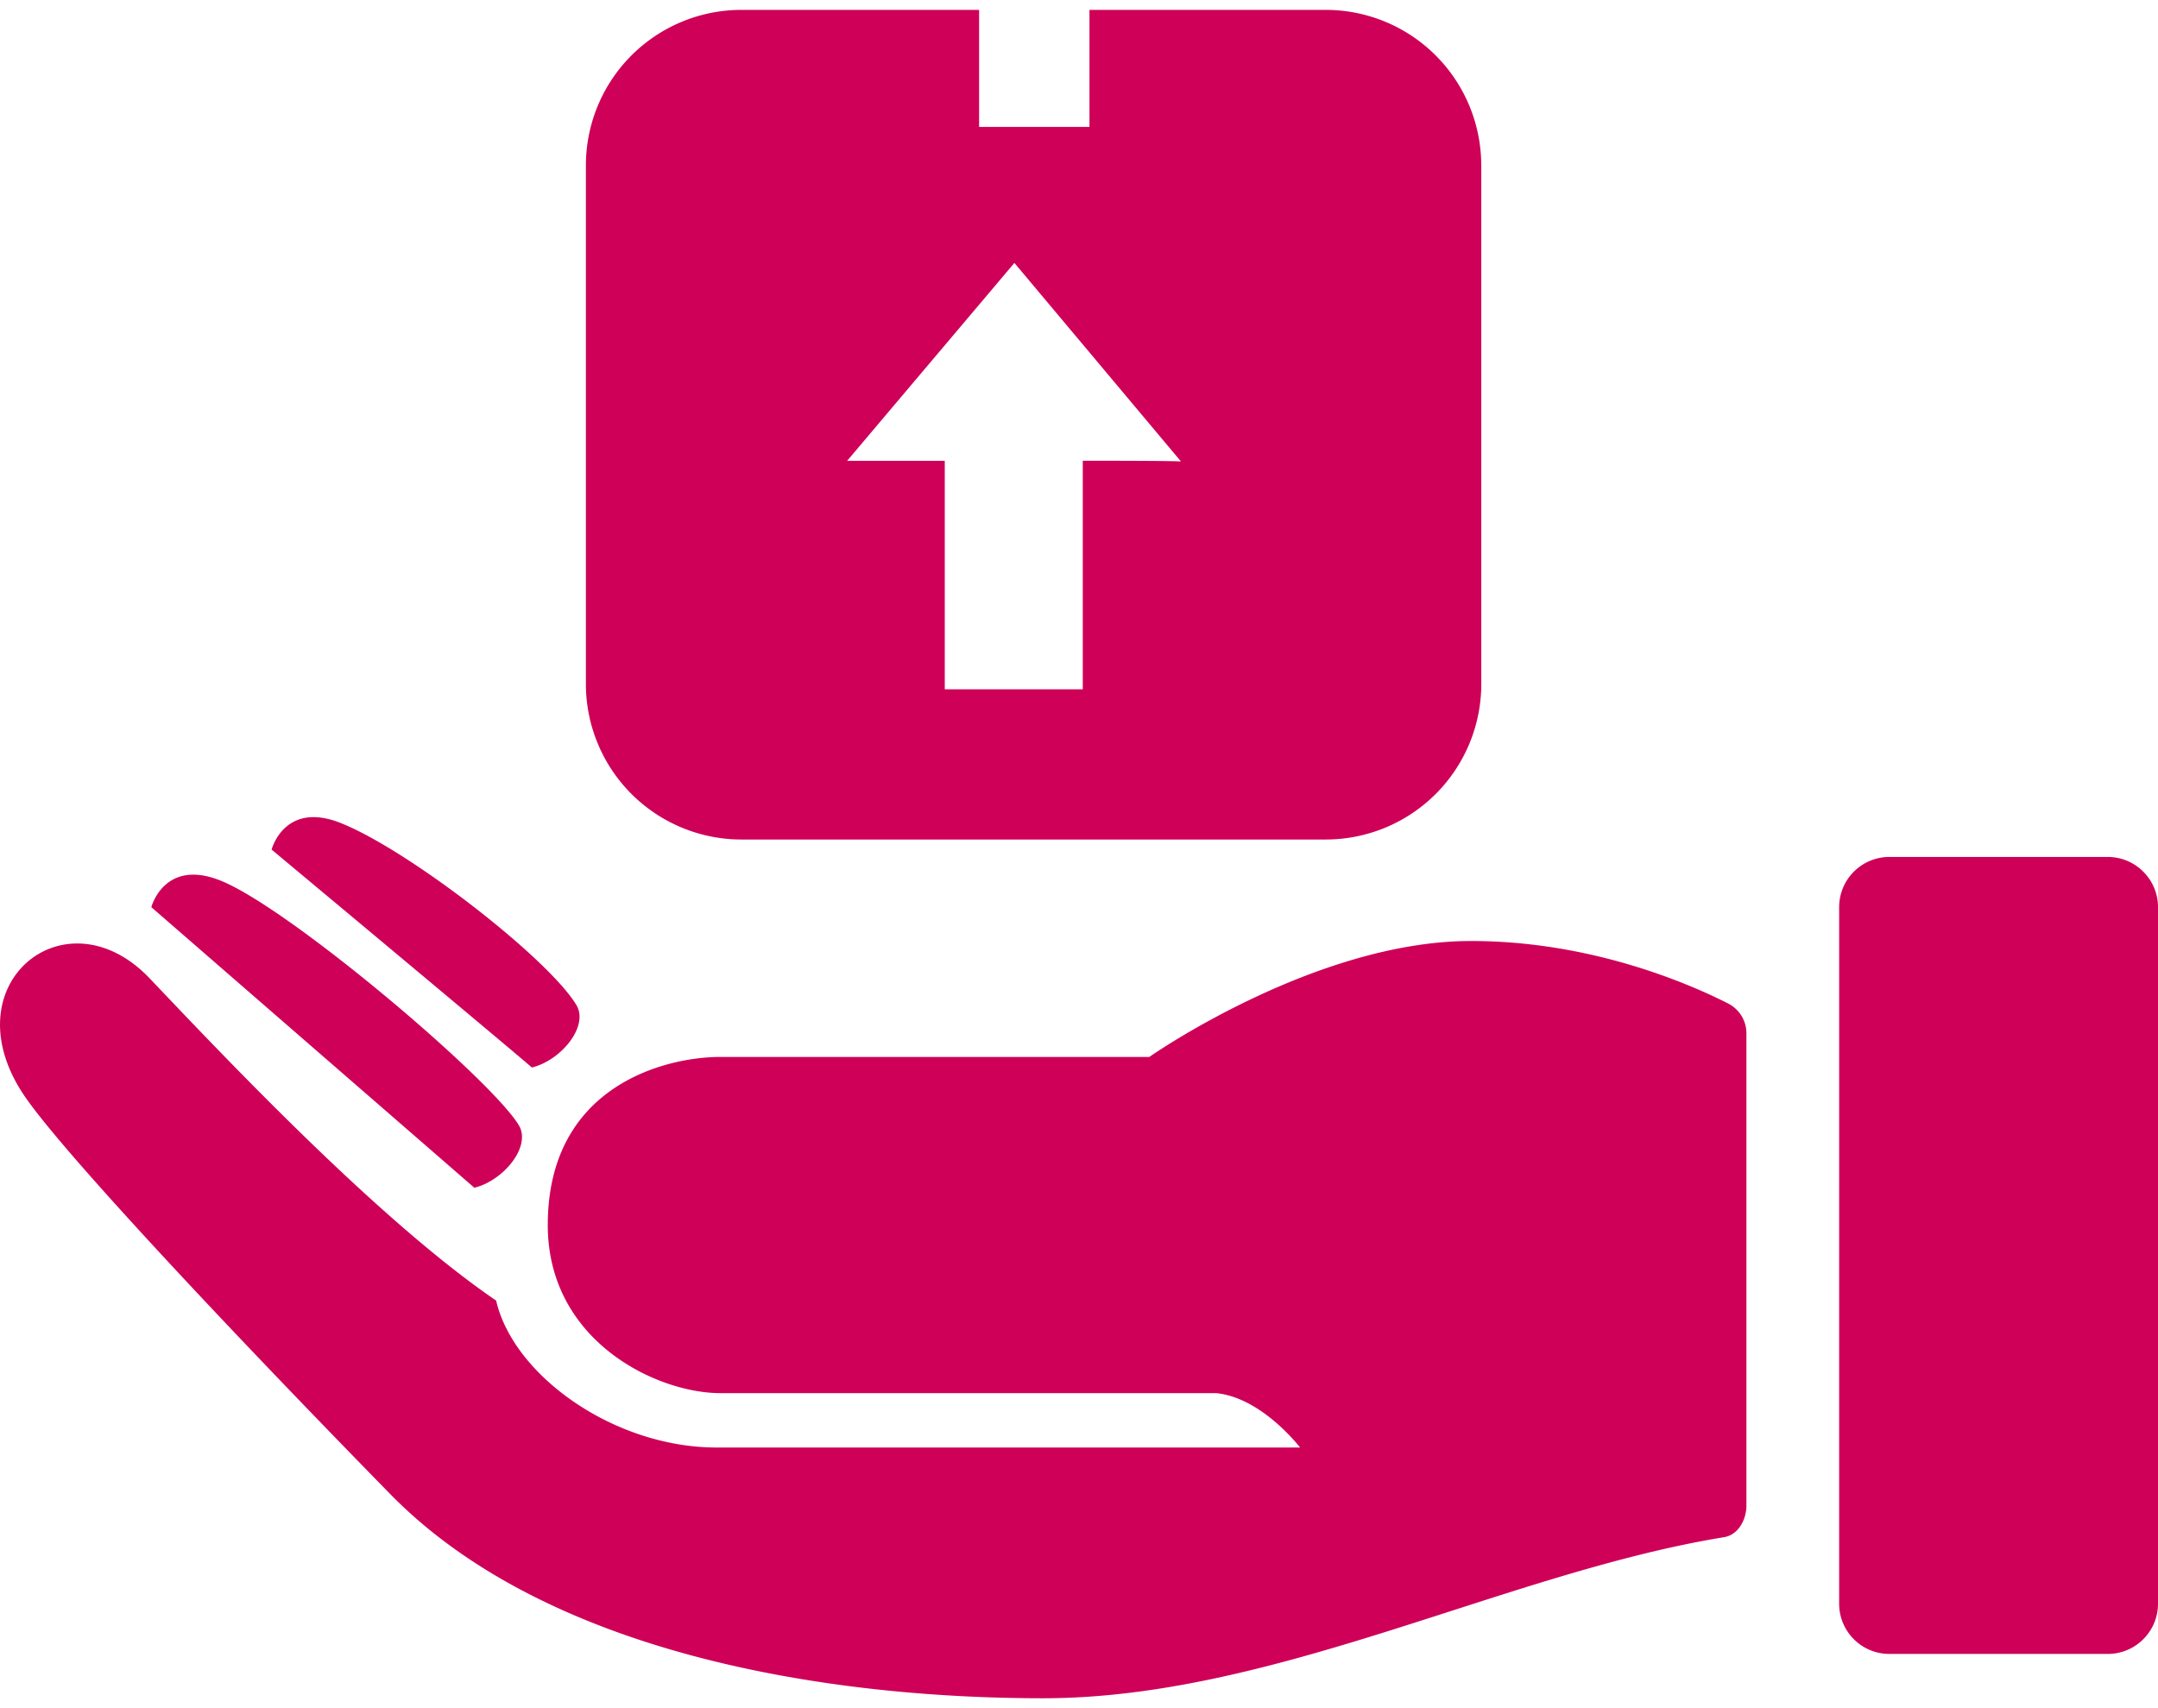 <svg width="48" height="38" fill="none" xmlns="http://www.w3.org/2000/svg"><path d="M46.882 36.794h-4.856c-.618 0-1.118-.5-1.118-1.118V20.182c0-.618.5-1.118 1.118-1.118h4.856c.617 0 1.118.5 1.118 1.118v15.494c0 .618-.5 1.118-1.118 1.118zM38.44 22.325c-.868-.441-3.047-1.391-5.72-1.391-3.48 0-7.156 2.579-7.156 2.579h-9.542c-1.225 0-3.838.644-3.838 3.74 0 2.578 2.42 3.739 3.838 3.739h11.025c1.024.098 1.87 1.21 1.87 1.21H15.938c-2.277 0-4.517-1.597-4.903-3.269-2.644-1.805-6.11-5.491-7.708-7.17-1.883-1.975-4.5.167-2.75 2.665.86 1.23 4.21 4.83 8.1 8.807 3.49 3.567 9.721 4.545 14.528 4.545 5.127 0 10.285-2.79 15.142-3.583.313-.05.498-.386.498-.703V22.988a.742.742 0 00-.406-.663zm-27.89 4.098c.65-.158 1.271-.917.992-1.387-.607-1.02-5.097-4.829-6.634-5.445-1.256-.504-1.542.59-1.542.59l7.185 6.242zm1.28-2.675c.65-.158 1.271-.917.992-1.387-.607-1.02-3.702-3.434-5.239-4.05-1.257-.504-1.542.589-1.542.589s5.249 4.378 5.79 4.848zM32.948 3.68v11.536a3.46 3.46 0 01-3.46 3.46H16.492a3.46 3.46 0 01-3.46-3.46V3.68a3.46 3.46 0 013.46-3.46h5.286v2.604h2.455V.22h5.254a3.46 3.46 0 013.46 3.46zm-6.679 6.587l-3.706-4.418-3.72 4.402h2.171v5.084h3.07V10.25c2.164 0 2.185.016 2.185.016z" fill="#CE0058"/></svg>
